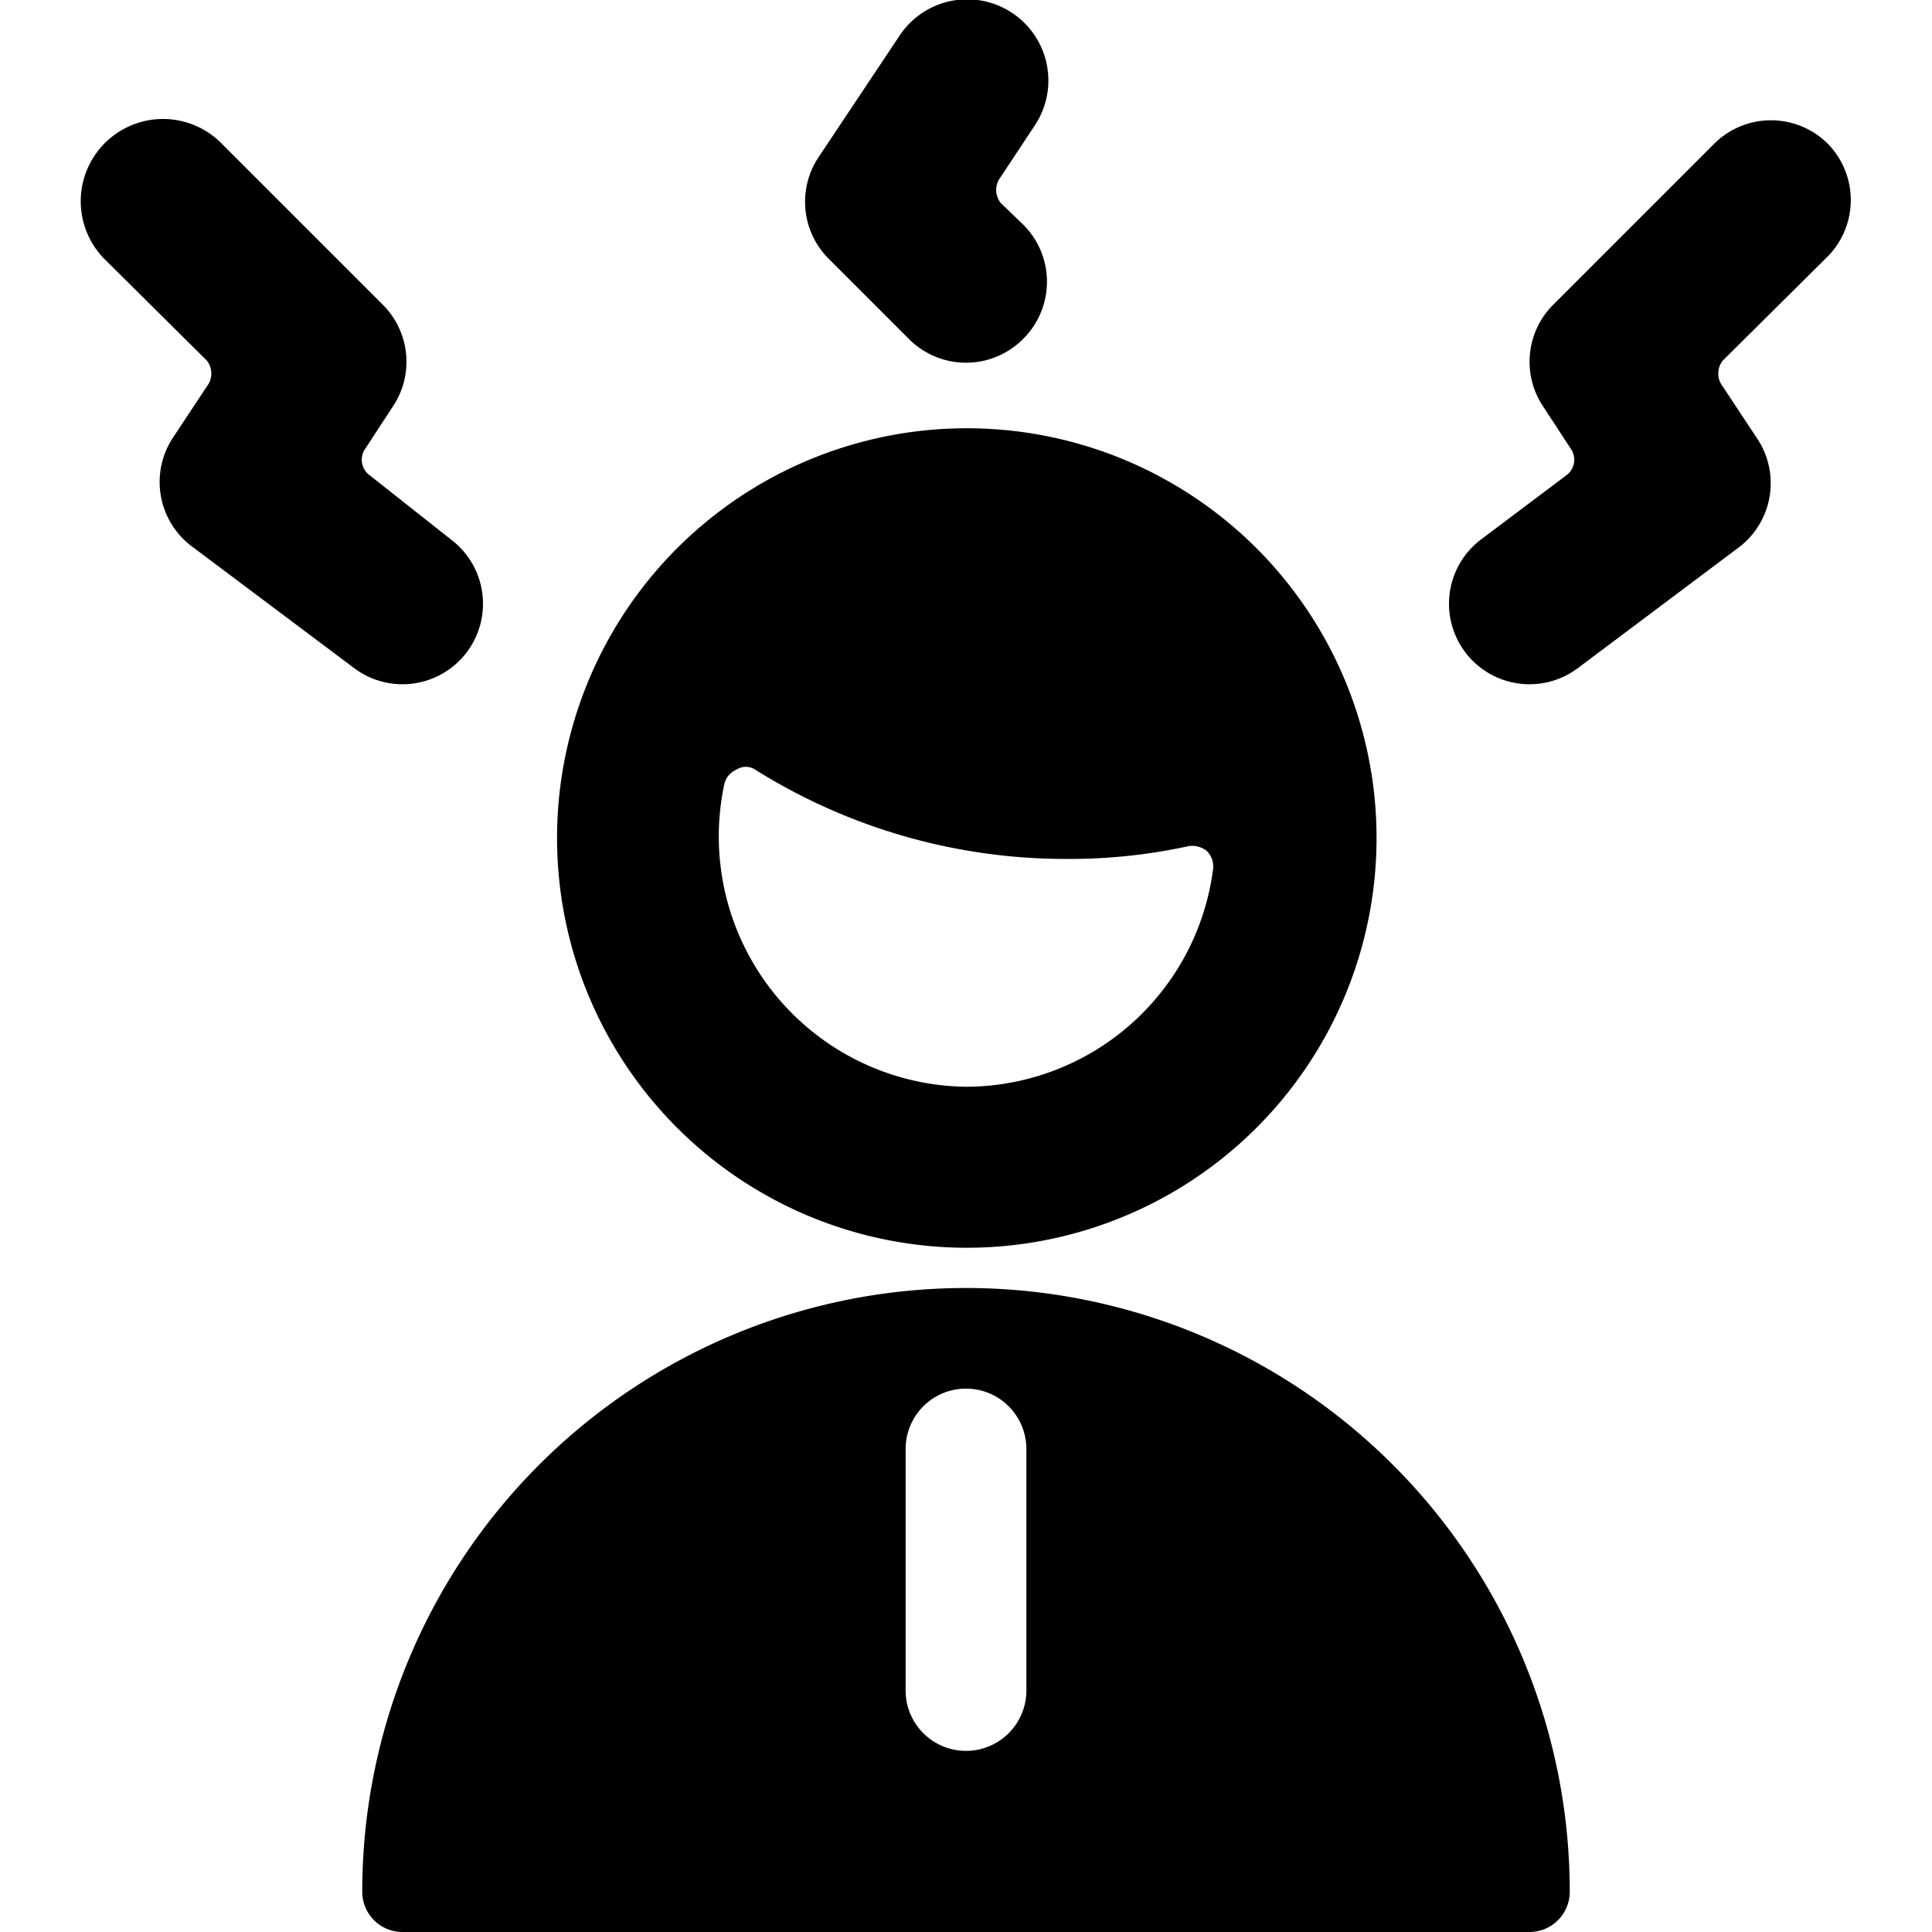 <svg xmlns="http://www.w3.org/2000/svg" viewBox="0 0 24 24"><g><path d="M12 15.5a5.09 5.09 0 1 0 -5.08 -5.08A5.09 5.09 0 0 0 12 15.5Zm0 -2a3.11 3.11 0 0 1 -3 -3.77 0.26 0.26 0 0 1 0.15 -0.17 0.21 0.21 0 0 1 0.23 0 7.26 7.26 0 0 0 3.87 1.11 6.94 6.94 0 0 0 1.52 -0.16 0.29 0.29 0 0 1 0.22 0.06 0.27 0.27 0 0 1 0.08 0.22A3.1 3.1 0 0 1 12 13.5Z" fill="#000000" stroke-width="1"></path><path d="M12 16a7.5 7.5 0 0 0 -7.5 7.5 0.5 0.5 0 0 0 0.5 0.5h14a0.5 0.5 0 0 0 0.5 -0.5A7.5 7.5 0 0 0 12 16Zm-0.75 2a0.75 0.75 0 0 1 1.5 0v3a0.75 0.75 0 0 1 -1.5 0Z" fill="#000000" stroke-width="1"></path><path d="M22.71 1.79a1 1 0 0 0 -1.42 0l-2 2a1 1 0 0 0 -0.12 1.26l0.34 0.52a0.24 0.24 0 0 1 -0.06 0.34l-1.05 0.79a1 1 0 0 0 -0.2 1.4 1 1 0 0 0 0.8 0.4 1 1 0 0 0 0.6 -0.2l2 -1.5a1 1 0 0 0 0.23 -1.35l-0.43 -0.65a0.26 0.26 0 0 1 0 -0.32l1.28 -1.27a1 1 0 0 0 0.03 -1.42Z" fill="#000000" stroke-width="1"></path><path d="M5.8 8.1a1 1 0 0 0 -0.2 -1.4l-1 -0.79a0.24 0.24 0 0 1 -0.06 -0.34l0.34 -0.52a1 1 0 0 0 -0.12 -1.26l-2 -2a1 1 0 0 0 -1.47 1.42l1.28 1.27a0.26 0.26 0 0 1 0 0.32l-0.43 0.65A1 1 0 0 0 2.4 6.8l2 1.5a1 1 0 0 0 0.6 0.2 1 1 0 0 0 0.8 -0.4Z" fill="#000000" stroke-width="1"></path><path d="M11.29 4.21a1 1 0 0 0 1.42 0 1 1 0 0 0 0 -1.42l-0.28 -0.27a0.26 0.26 0 0 1 0 -0.32l0.43 -0.65a1 1 0 1 0 -1.69 -1.1l-1 1.5a1 1 0 0 0 0.12 1.26Z" fill="#000000" stroke-width="1"></path></g></svg>